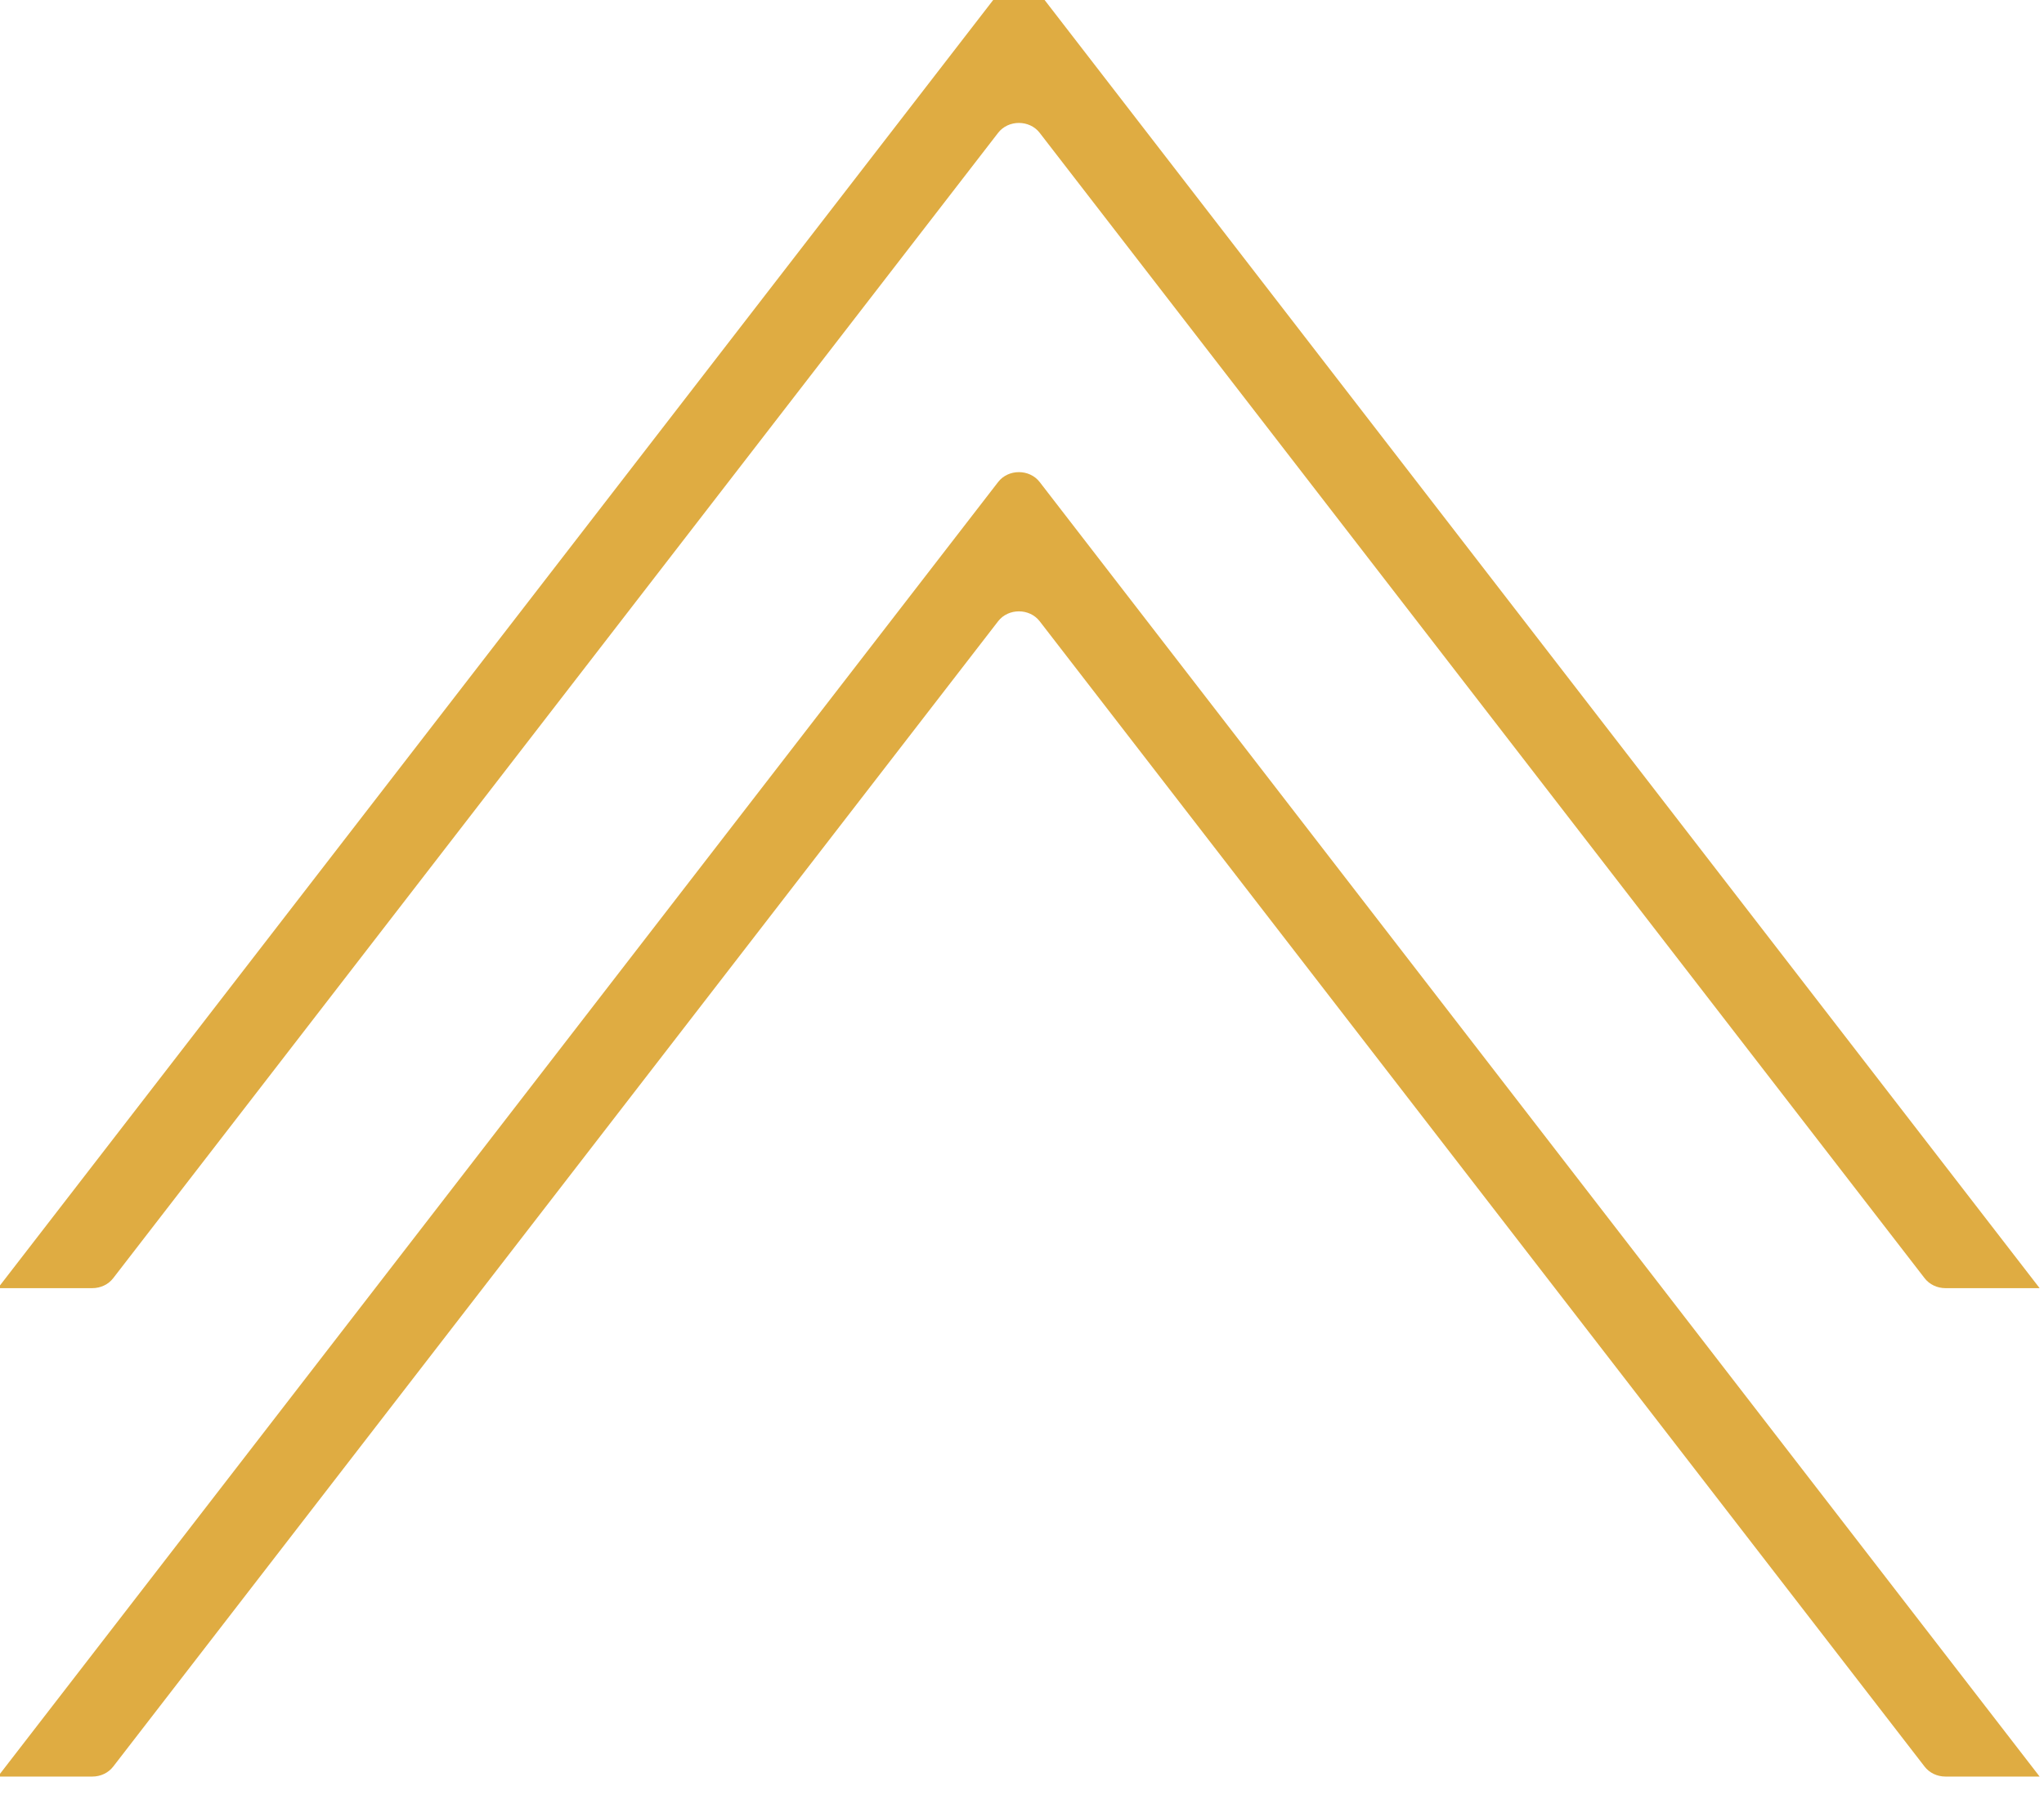 <?xml version="1.0" encoding="UTF-8" standalone="no"?>
<!DOCTYPE svg PUBLIC "-//W3C//DTD SVG 1.1//EN" "http://www.w3.org/Graphics/SVG/1.1/DTD/svg11.dtd">
<svg width="100%" height="100%" viewBox="0 0 296 260" version="1.1" xmlns="http://www.w3.org/2000/svg" xmlns:xlink="http://www.w3.org/1999/xlink" xml:space="preserve" xmlns:serif="http://www.serif.com/" style="fill-rule:evenodd;clip-rule:evenodd;stroke-linejoin:round;stroke-miterlimit:2;">
    <g transform="matrix(1,0,0,1,-7852.15,-58857.3)">
        <g id="Page-1" serif:id="Page 1" transform="matrix(8.333,0,0,8.333,0,0)">
            <rect x="0" y="0" width="1920" height="7209.58" style="fill:none;"/>
            <g id="Layer-1" serif:id="Layer 1">
                <g transform="matrix(1,0,0,1,960.364,7085.32)">
                    <path d="M0,-22.272C-0.177,-22.502 -0.546,-22.502 -0.723,-22.272L-18.105,0.23L-16.463,0.23C-16.32,0.23 -16.185,0.166 -16.102,0.058L-0.723,-19.852C-0.546,-20.082 -0.177,-20.082 0,-19.852L15.379,0.058C15.462,0.166 15.597,0.23 15.74,0.23L17.377,0.23L0,-22.272Z" style="fill:rgb(223,172,66);fill-rule:nonzero;"/>
                </g>
                <g transform="matrix(1,0,0,1,960.364,7093.81)">
                    <path d="M0,-22.272C-0.177,-22.502 -0.546,-22.502 -0.723,-22.272L-18.105,0.23L-16.463,0.23C-16.32,0.23 -16.185,0.166 -16.102,0.058L-0.723,-19.852C-0.546,-20.082 -0.177,-20.082 0,-19.852L15.379,0.058C15.462,0.166 15.597,0.23 15.74,0.23L17.377,0.23L0,-22.272Z" style="fill:rgb(223,172,66);fill-rule:nonzero;"/>
                </g>
            </g>
        </g>
    </g>
</svg>
